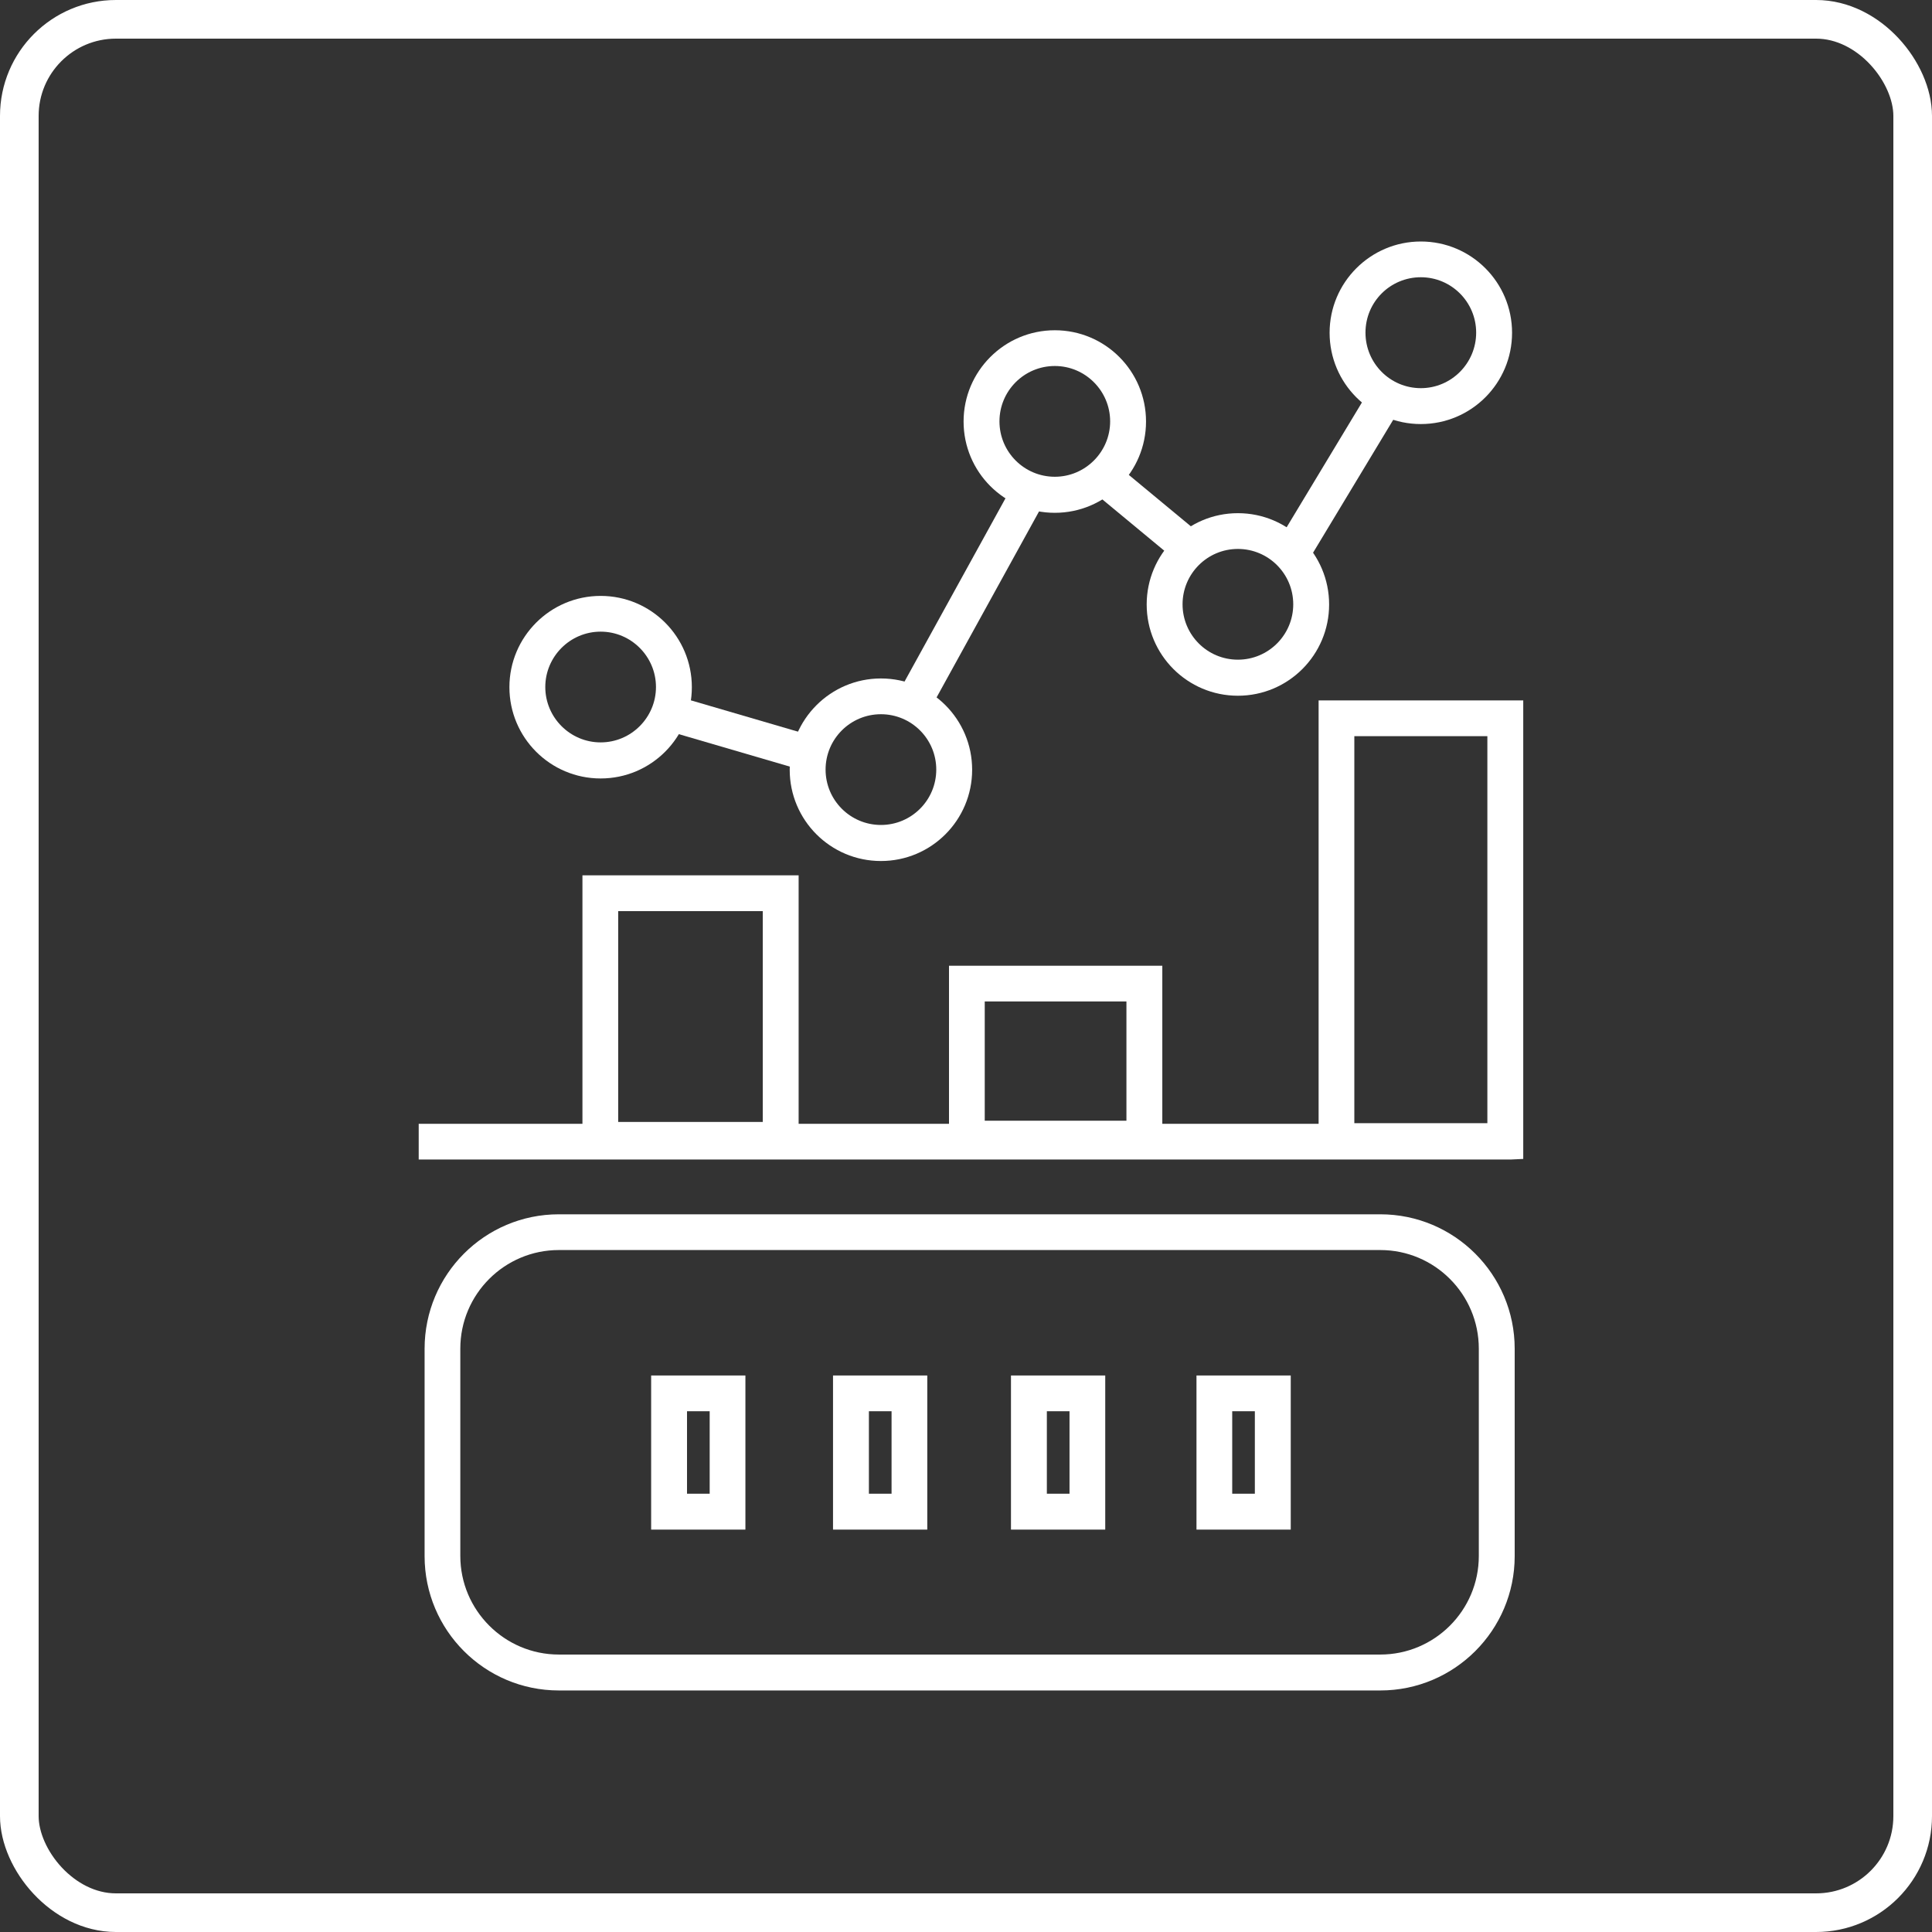 <svg width="100" height="100" viewBox="0 0 100 100" fill="none" xmlns="http://www.w3.org/2000/svg">
<rect x="0" y="0" width="100" height="100" fill="#333333" stroke="none"/>
<rect x="1" y="1" width="98" height="98" rx="5" stroke="white" stroke-width="2"/>
<path d="M71.444 62.852H28.925C25.085 62.852 21.977 65.97 21.977 69.812V80.545C21.977 84.387 25.093 87.498 28.925 87.498H71.444C75.284 87.498 78.4 84.379 78.4 80.545V69.812C78.4 65.97 75.284 62.852 71.444 62.852ZM71.444 64.702C74.261 64.702 76.543 66.993 76.543 69.804V80.537C76.543 83.356 74.253 85.639 71.444 85.639H28.925C26.116 85.639 23.826 83.348 23.826 80.537V69.804C23.826 66.986 26.116 64.702 28.925 64.702H71.444Z" fill="white"/>
<path d="M38.582 71.195H33.703V79.172H38.582V71.195ZM36.733 77.314H35.56V73.046H36.733V77.314Z" fill="white"/>
<path d="M47.996 71.195H43.117V79.172H47.996V71.195ZM46.147 77.314H44.974V73.046H46.147V77.314Z" fill="white"/>
<path d="M57.207 71.195H52.328V79.172H57.207V71.195ZM55.358 77.314H54.185V73.046H55.358V77.314Z" fill="white"/>
<path d="M66.809 71.195H61.93V79.172H66.809V71.195ZM64.951 77.314H63.779V73.046H64.951V77.314Z" fill="white"/>
<path d="M45.597 35.117C42.992 35.117 40.875 37.235 40.875 39.842C40.875 42.448 42.984 44.566 45.597 44.566C48.209 44.566 50.318 42.448 50.318 39.842C50.318 37.235 48.209 35.117 45.597 35.117ZM45.597 36.968C47.178 36.968 48.461 38.251 48.461 39.834C48.461 41.416 47.178 42.7 45.597 42.7C44.015 42.7 42.732 41.416 42.732 39.834C42.732 38.251 44.015 36.968 45.597 36.968Z" fill="white"/>
<path d="M31.089 30.844C28.484 30.844 26.367 32.962 26.367 35.568C26.367 38.175 28.476 40.293 31.089 40.293C33.702 40.293 35.81 38.175 35.81 35.568C35.81 32.962 33.702 30.844 31.089 30.844ZM31.089 32.694C32.671 32.694 33.953 33.986 33.953 35.56C33.953 37.135 32.671 38.426 31.089 38.426C29.507 38.426 28.224 37.135 28.224 35.56C28.224 33.986 29.507 32.694 31.089 32.694Z" fill="white"/>
<path d="M64.073 26.562C61.468 26.562 59.352 28.681 59.352 31.287C59.352 33.893 61.461 36.011 64.073 36.011C66.686 36.011 68.795 33.893 68.795 31.287C68.795 28.681 66.686 26.562 64.073 26.562ZM64.073 28.413C65.655 28.413 66.938 29.696 66.938 31.279C66.938 32.862 65.655 34.145 64.073 34.145C62.492 34.145 61.209 32.862 61.209 31.279C61.209 29.696 62.492 28.413 64.073 28.413Z" fill="white"/>
<path d="M54.597 17.094C51.992 17.094 49.875 19.212 49.875 21.818C49.875 24.425 51.984 26.543 54.597 26.543C57.209 26.543 59.318 24.425 59.318 21.818C59.318 19.212 57.209 17.094 54.597 17.094ZM54.597 18.944C56.178 18.944 57.461 20.235 57.461 21.81C57.461 23.385 56.178 24.677 54.597 24.677C53.015 24.677 51.732 23.393 51.732 21.81C51.732 20.228 53.015 18.944 54.597 18.944Z" fill="white"/>
<path d="M73.542 12.5C70.937 12.5 68.82 14.618 68.82 17.224C68.82 19.831 70.929 21.949 73.542 21.949C76.155 21.949 78.264 19.831 78.264 17.224C78.264 14.618 76.155 12.5 73.542 12.5ZM73.542 14.35C75.124 14.35 76.406 15.634 76.406 17.217C76.406 18.799 75.124 20.091 73.542 20.091C71.96 20.091 70.677 18.807 70.677 17.217C70.677 15.626 71.96 14.35 73.542 14.35Z" fill="white"/>
<path d="M78.182 60.017H21.672V58.167H30.147V45.308H41.337V58.167H49.12V49.986H60.161V58.167H68.251V36.253H78.843V59.986L78.19 60.017H78.182ZM70.1 58.135H76.986V38.103H70.1V58.135ZM31.997 58.072H39.48V47.159H31.997V58.072ZM50.97 58.009H58.304V51.836H50.97V58.009ZM41.66 39.907L34.334 37.765L34.853 35.985L42.18 38.127L41.66 39.907ZM48.223 36.56L46.602 35.67L52.41 25.127L54.031 26.017L48.223 36.56ZM67.755 28.954L66.173 27.993L71.06 19.891L72.642 20.851L67.755 28.954ZM60.72 28.883L56.289 25.213L57.47 23.788L61.9 27.458L60.72 28.883Z" fill="white"/>
</svg>

